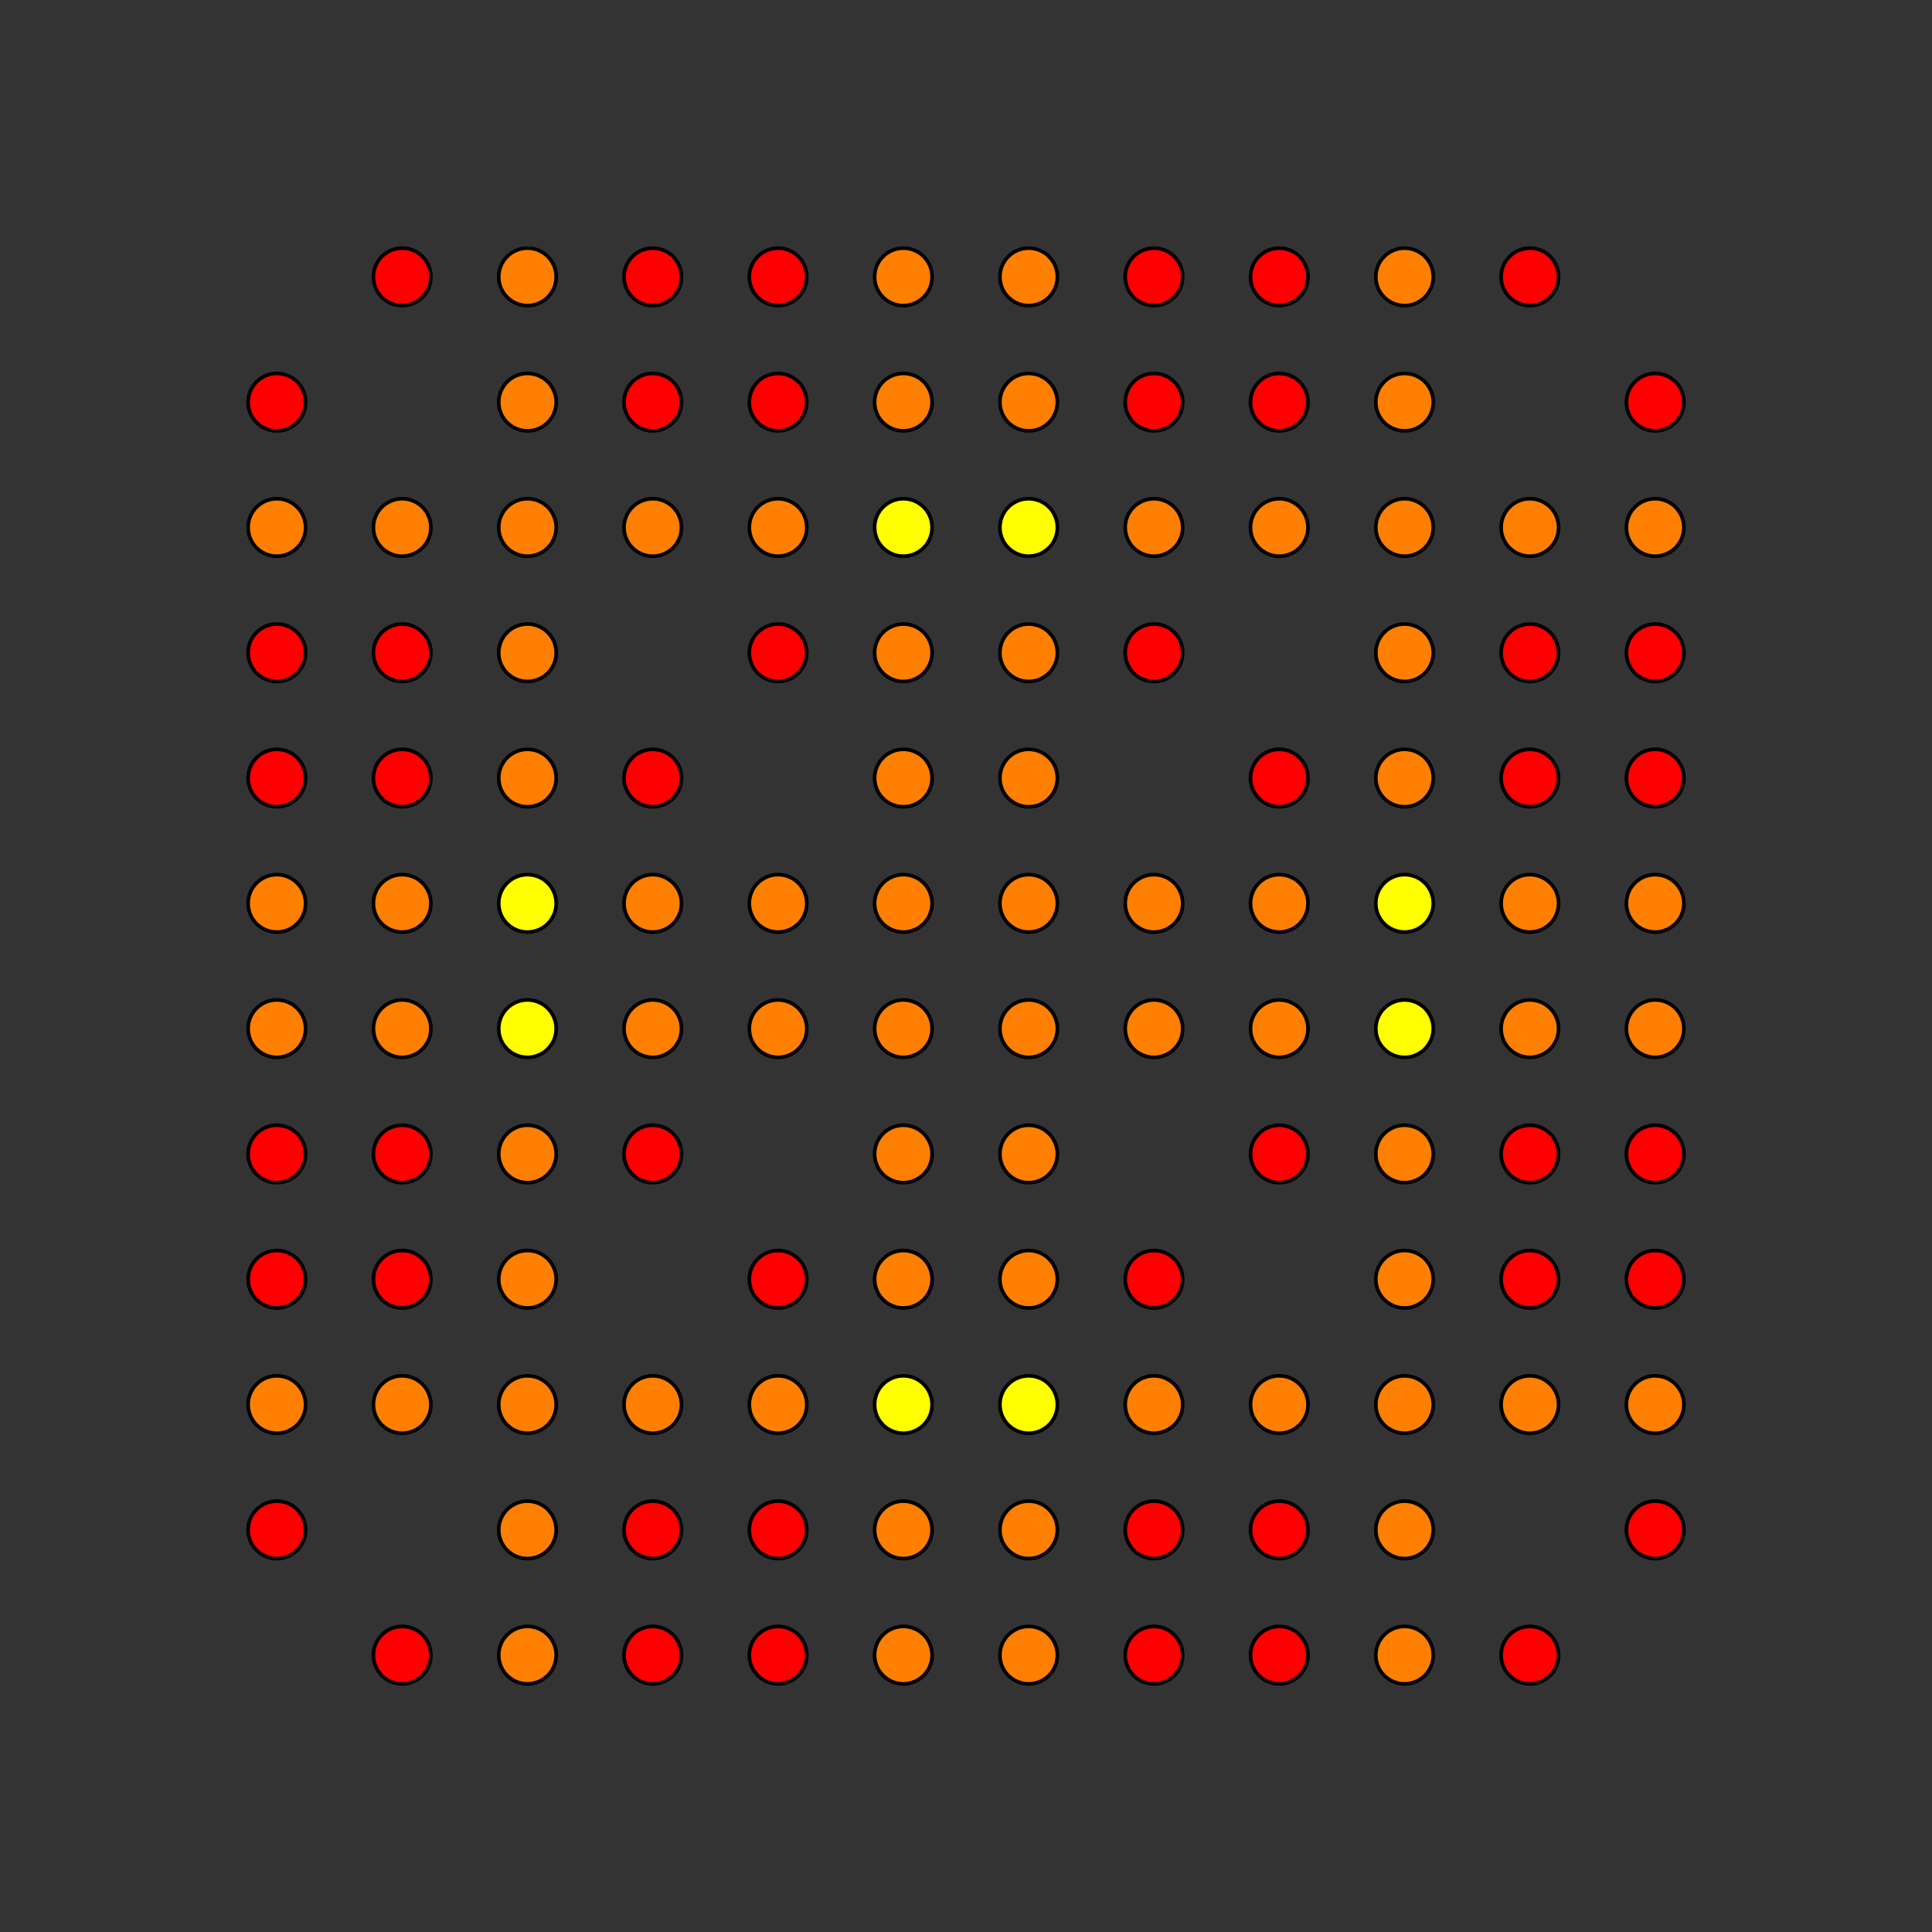 <?xml version="1.0" encoding="UTF-8" standalone="no"?>
<svg
xmlns="http://www.w3.org/2000/svg"
version="1.0"
width="1600" height="1600"
id="8-demicube_t012356_D3.svg">
<rect width="100%" height="100%" fill="#333333" stroke="none"/>
<!-- Point overlap:5760 11520 23040  -->
<g style="stroke:#000000;stroke-width:6.0;stroke-opacity:0.50;">
</g>
<g style="stroke:#000000;stroke-width:3.0;fill:#ff0000">
<circle cx="1370.720" cy="1266.953" r="23.8"/>
<circle cx="229.280" cy="333.047" r="23.8"/>
<circle cx="229.280" cy="1266.953" r="23.8"/>
<circle cx="1370.720" cy="333.047" r="23.8"/>
<circle cx="1370.720" cy="1059.418" r="23.8"/>
<circle cx="229.280" cy="540.582" r="23.8"/>
<circle cx="229.280" cy="1059.418" r="23.8"/>
<circle cx="1370.720" cy="540.582" r="23.8"/>
<circle cx="1370.720" cy="955.651" r="23.8"/>
<circle cx="229.280" cy="644.349" r="23.8"/>
<circle cx="229.280" cy="955.651" r="23.8"/>
<circle cx="1370.720" cy="644.349" r="23.8"/>
<circle cx="1266.953" cy="1370.720" r="23.8"/>
<circle cx="333.047" cy="229.280" r="23.8"/>
<circle cx="333.047" cy="1370.720" r="23.8"/>
<circle cx="1266.953" cy="229.280" r="23.8"/>
<circle cx="1266.953" cy="1059.418" r="23.8"/>
<circle cx="333.047" cy="540.582" r="23.8"/>
<circle cx="333.047" cy="1059.418" r="23.8"/>
<circle cx="1266.953" cy="540.582" r="23.8"/>
<circle cx="1266.953" cy="955.651" r="23.8"/>
<circle cx="333.047" cy="644.349" r="23.8"/>
<circle cx="333.047" cy="955.651" r="23.8"/>
<circle cx="1266.953" cy="644.349" r="23.8"/>
<circle cx="1059.418" cy="1370.720" r="23.8"/>
<circle cx="540.582" cy="229.280" r="23.8"/>
<circle cx="540.582" cy="1370.720" r="23.8"/>
<circle cx="1059.418" cy="229.280" r="23.8"/>
<circle cx="1059.418" cy="1266.953" r="23.8"/>
<circle cx="540.582" cy="333.047" r="23.8"/>
<circle cx="540.582" cy="1266.953" r="23.8"/>
<circle cx="1059.418" cy="333.047" r="23.8"/>
<circle cx="1059.418" cy="955.651" r="23.8"/>
<circle cx="540.582" cy="644.349" r="23.8"/>
<circle cx="540.582" cy="955.651" r="23.8"/>
<circle cx="1059.418" cy="644.349" r="23.8"/>
<circle cx="955.651" cy="1370.720" r="23.8"/>
<circle cx="644.349" cy="229.280" r="23.8"/>
<circle cx="644.349" cy="1370.720" r="23.8"/>
<circle cx="955.651" cy="229.280" r="23.8"/>
<circle cx="955.651" cy="1266.953" r="23.8"/>
<circle cx="644.349" cy="333.047" r="23.8"/>
<circle cx="644.349" cy="1266.953" r="23.8"/>
<circle cx="955.651" cy="333.047" r="23.8"/>
<circle cx="955.651" cy="1059.418" r="23.8"/>
<circle cx="644.349" cy="540.582" r="23.8"/>
<circle cx="644.349" cy="1059.418" r="23.8"/>
<circle cx="955.651" cy="540.582" r="23.8"/>
</g>
<g style="stroke:#000000;stroke-width:3.0;fill:#ff7f00">
<circle cx="1370.720" cy="1163.185" r="23.8"/>
<circle cx="229.280" cy="436.815" r="23.8"/>
<circle cx="229.280" cy="1163.185" r="23.8"/>
<circle cx="1370.720" cy="436.815" r="23.8"/>
<circle cx="1370.720" cy="851.884" r="23.8"/>
<circle cx="229.280" cy="748.116" r="23.8"/>
<circle cx="229.280" cy="851.884" r="23.8"/>
<circle cx="1370.720" cy="748.116" r="23.8"/>
<circle cx="1266.953" cy="1163.185" r="23.8"/>
<circle cx="333.047" cy="436.815" r="23.8"/>
<circle cx="333.047" cy="1163.185" r="23.8"/>
<circle cx="1266.953" cy="436.815" r="23.8"/>
<circle cx="1266.953" cy="851.884" r="23.8"/>
<circle cx="333.047" cy="748.116" r="23.8"/>
<circle cx="333.047" cy="851.884" r="23.8"/>
<circle cx="1266.953" cy="748.116" r="23.8"/>
<circle cx="1163.185" cy="1370.720" r="23.8"/>
<circle cx="436.815" cy="229.280" r="23.8"/>
<circle cx="436.815" cy="1370.720" r="23.8"/>
<circle cx="1163.185" cy="229.280" r="23.8"/>
<circle cx="1163.185" cy="1266.953" r="23.8"/>
<circle cx="436.815" cy="333.047" r="23.8"/>
<circle cx="436.815" cy="1266.953" r="23.8"/>
<circle cx="1163.185" cy="333.047" r="23.8"/>
<circle cx="1163.185" cy="1163.185" r="23.8"/>
<circle cx="436.815" cy="436.815" r="23.8"/>
<circle cx="436.815" cy="1163.185" r="23.8"/>
<circle cx="1163.185" cy="436.815" r="23.8"/>
<circle cx="1163.185" cy="1059.418" r="23.8"/>
<circle cx="436.815" cy="540.582" r="23.8"/>
<circle cx="436.815" cy="1059.418" r="23.8"/>
<circle cx="1163.185" cy="540.582" r="23.8"/>
<circle cx="1163.185" cy="955.651" r="23.8"/>
<circle cx="436.815" cy="644.349" r="23.8"/>
<circle cx="436.815" cy="955.651" r="23.8"/>
<circle cx="1163.185" cy="644.349" r="23.8"/>
<circle cx="1059.418" cy="1163.185" r="23.8"/>
<circle cx="540.582" cy="436.815" r="23.8"/>
<circle cx="540.582" cy="1163.185" r="23.8"/>
<circle cx="1059.418" cy="436.815" r="23.8"/>
<circle cx="1059.418" cy="851.884" r="23.8"/>
<circle cx="540.582" cy="748.116" r="23.8"/>
<circle cx="540.582" cy="851.884" r="23.8"/>
<circle cx="1059.418" cy="748.116" r="23.8"/>
<circle cx="955.651" cy="1163.185" r="23.8"/>
<circle cx="644.349" cy="436.815" r="23.8"/>
<circle cx="644.349" cy="1163.185" r="23.8"/>
<circle cx="955.651" cy="436.815" r="23.8"/>
<circle cx="955.651" cy="851.884" r="23.8"/>
<circle cx="644.349" cy="748.116" r="23.8"/>
<circle cx="644.349" cy="851.884" r="23.8"/>
<circle cx="955.651" cy="748.116" r="23.8"/>
<circle cx="851.884" cy="1370.720" r="23.8"/>
<circle cx="748.116" cy="229.280" r="23.8"/>
<circle cx="748.116" cy="1370.720" r="23.8"/>
<circle cx="851.884" cy="229.280" r="23.8"/>
<circle cx="851.884" cy="1266.953" r="23.8"/>
<circle cx="748.116" cy="333.047" r="23.8"/>
<circle cx="748.116" cy="1266.953" r="23.8"/>
<circle cx="851.884" cy="333.047" r="23.8"/>
<circle cx="851.884" cy="1059.418" r="23.8"/>
<circle cx="748.116" cy="540.582" r="23.8"/>
<circle cx="748.116" cy="1059.418" r="23.8"/>
<circle cx="851.884" cy="540.582" r="23.8"/>
<circle cx="851.884" cy="955.651" r="23.8"/>
<circle cx="748.116" cy="644.349" r="23.8"/>
<circle cx="748.116" cy="955.651" r="23.8"/>
<circle cx="851.884" cy="644.349" r="23.8"/>
<circle cx="851.884" cy="851.884" r="23.8"/>
<circle cx="748.116" cy="748.116" r="23.8"/>
<circle cx="748.116" cy="851.884" r="23.8"/>
<circle cx="851.884" cy="748.116" r="23.8"/>
</g>
<g style="stroke:#000000;stroke-width:3.0;fill:#ffff00">
<circle cx="1163.185" cy="851.884" r="23.8"/>
<circle cx="436.815" cy="748.116" r="23.8"/>
<circle cx="436.815" cy="851.884" r="23.8"/>
<circle cx="1163.185" cy="748.116" r="23.8"/>
<circle cx="851.884" cy="1163.185" r="23.8"/>
<circle cx="748.116" cy="436.815" r="23.8"/>
<circle cx="748.116" cy="1163.185" r="23.8"/>
<circle cx="851.884" cy="436.815" r="23.8"/>
</g>
</svg>
